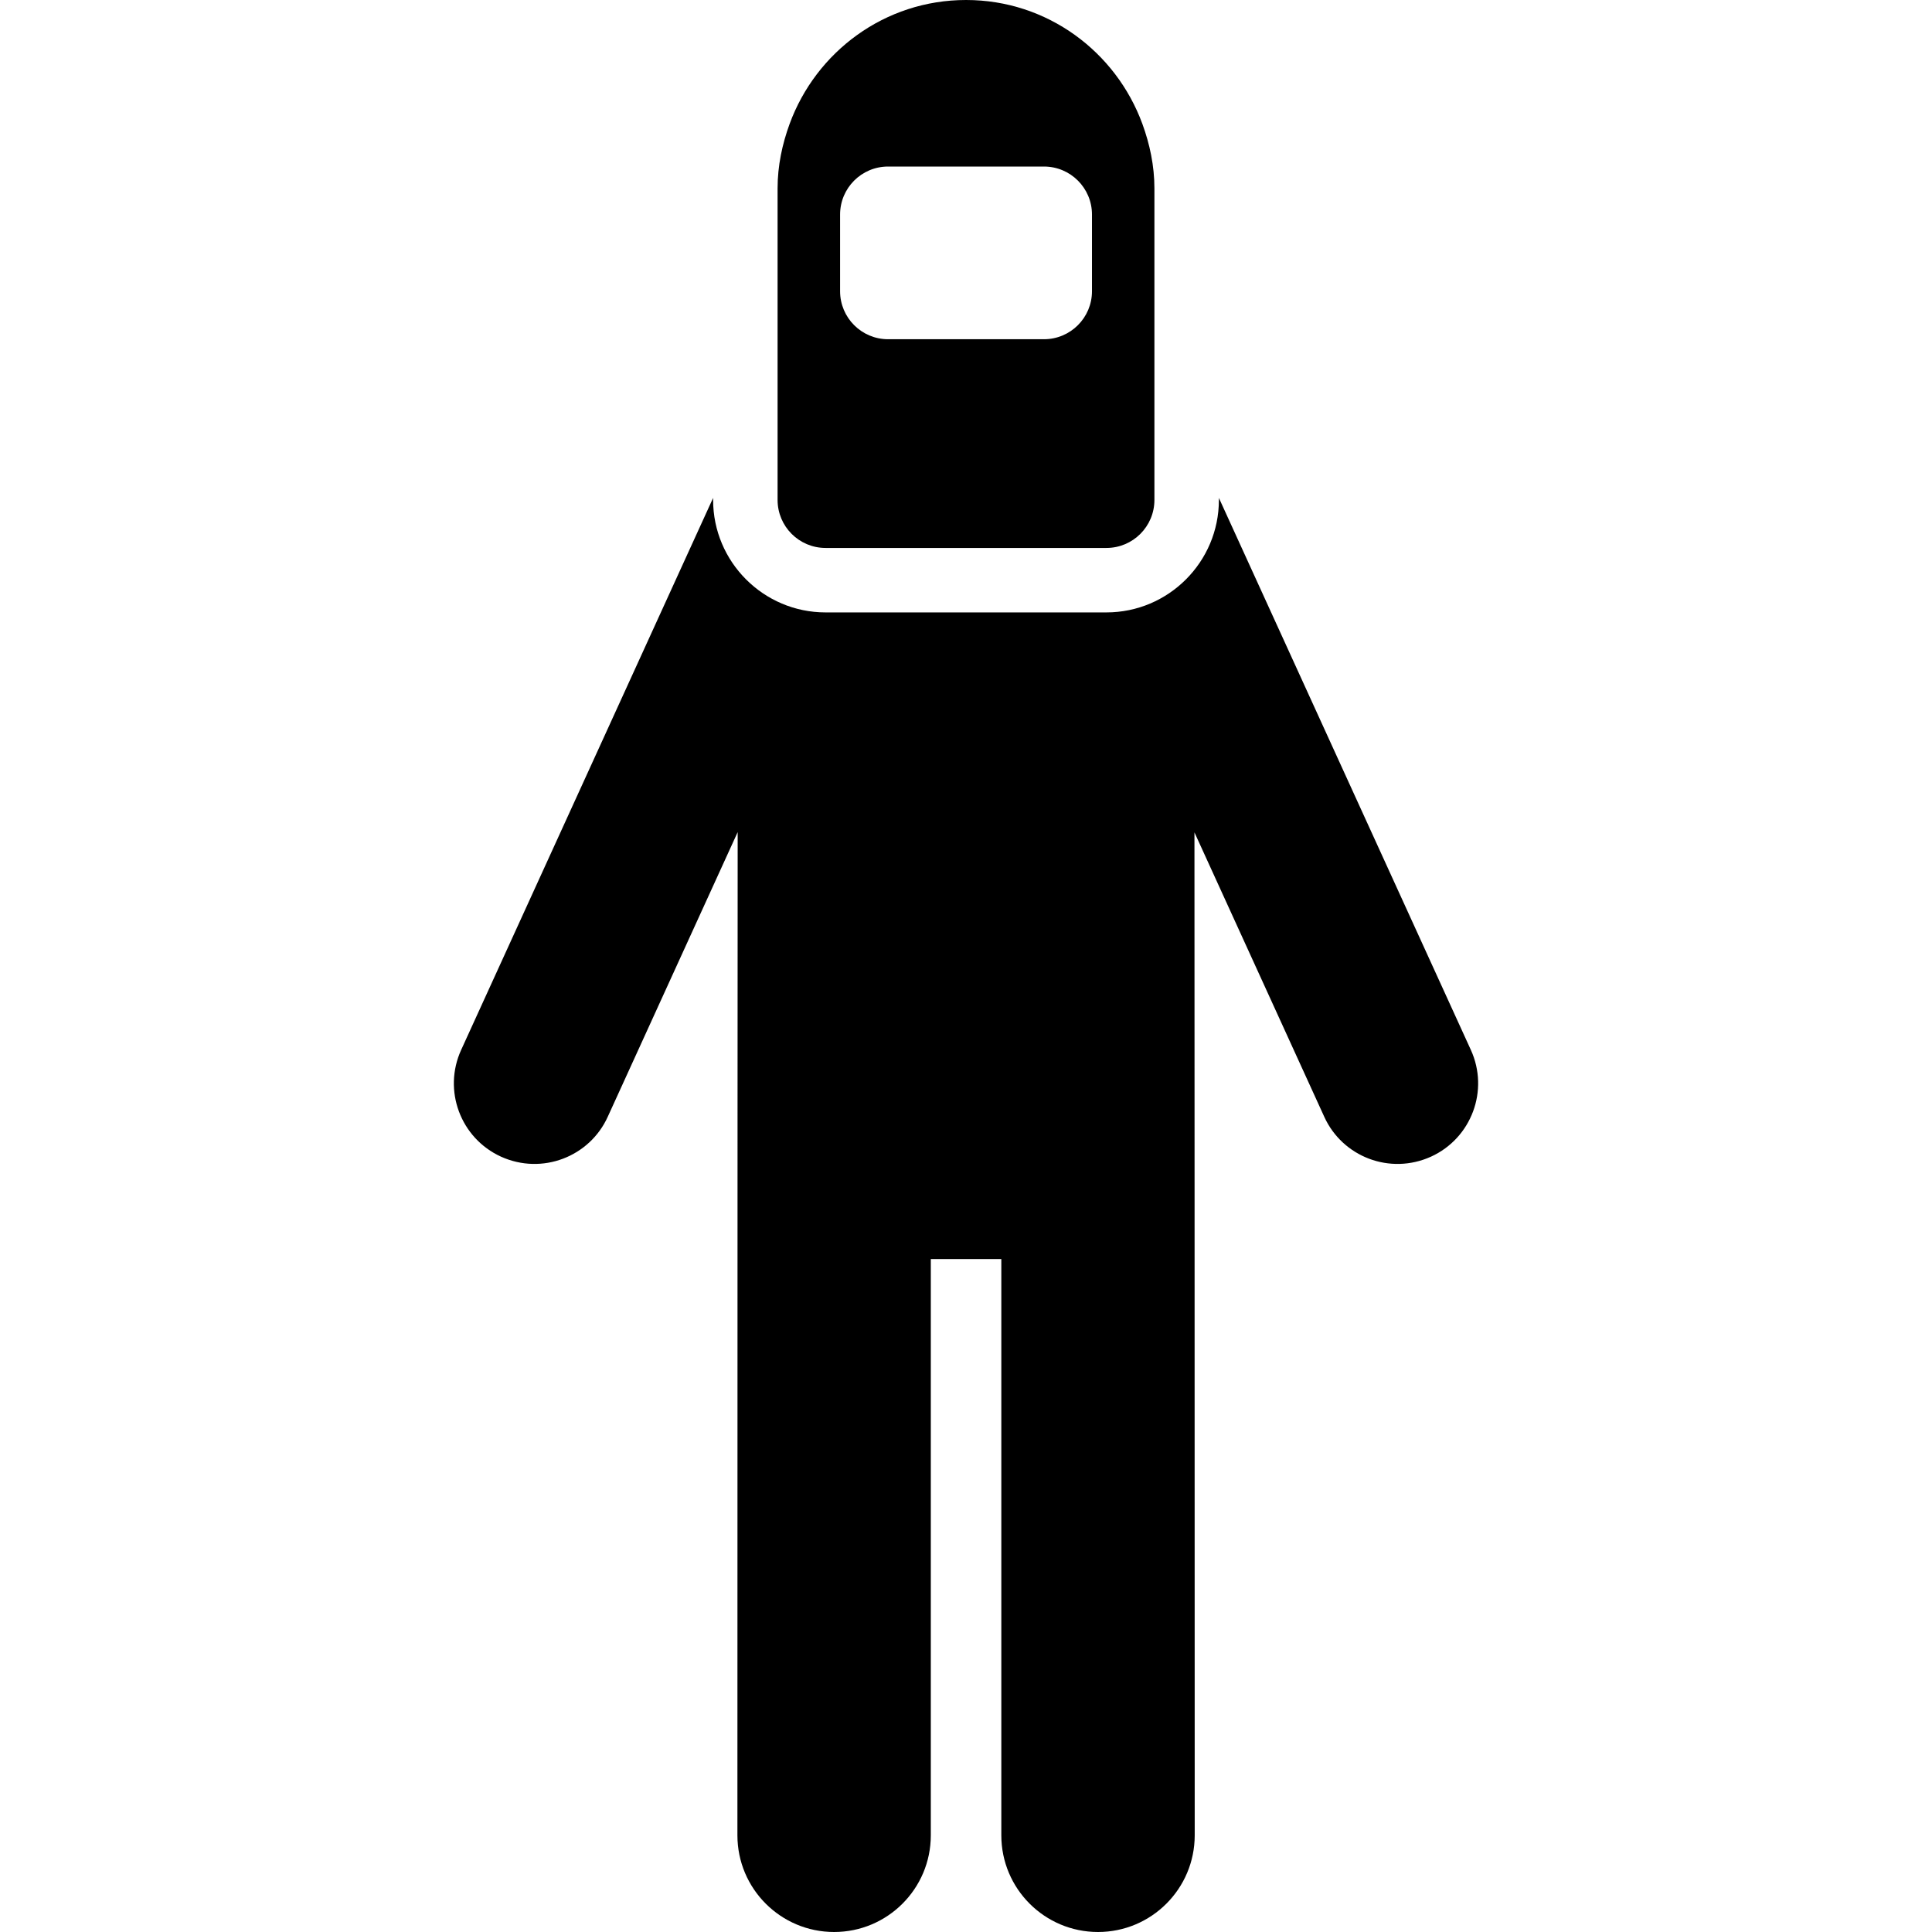 <?xml version="1.0" encoding="iso-8859-1"?>
<!-- Generator: Adobe Illustrator 18.0.0, SVG Export Plug-In . SVG Version: 6.00 Build 0)  -->
<!DOCTYPE svg PUBLIC "-//W3C//DTD SVG 1.1//EN" "http://www.w3.org/Graphics/SVG/1.1/DTD/svg11.dtd">
<svg version="1.1" id="Capa_1" xmlns="http://www.w3.org/2000/svg" xmlns:xlink="http://www.w3.org/1999/xlink" x="0px" y="0px"
	 viewBox="0 0 495.828 495.828" style="enable-background:new 0 0 495.828 495.828;" xml:space="preserve">
<g id="XMLID_267_">
	<path id="XMLID_271_" d="M377.473,269.436l-64.656-141.65v0.52c0,15.914-12.945,28.862-28.859,28.862H211.87
		c-15.912,0-28.857-12.949-28.857-28.862v-0.52l-64.656,141.65c-4.75,10.391-0.179,22.66,10.211,27.404
		c10.568,4.789,22.746,0.03,27.404-10.228l33.345-73.059c0,8.344-0.067,93.906-0.067,257.458c0,13.707,11.115,24.816,24.816,24.816
		c13.701,0,24.816-11.109,24.816-24.816V323.124h18.096v147.888c0,13.707,11.115,24.816,24.816,24.816
		c13.701,0,24.816-11.109,24.816-24.816c0-132.966-0.067-216.642-0.067-257.388l33.314,72.988
		c4.659,10.258,16.835,15.017,27.402,10.228C377.65,292.096,382.222,279.826,377.473,269.436z"/>
	<path id="XMLID_268_" d="M211.87,140.624h72.088c6.801,0,12.311-5.517,12.311-12.319V48.355c0-5.84-1.198-11.368-3.085-16.547
		C286.397,13.287,268.787,0,247.932,0c-20.877,0-38.5,13.287-45.289,31.809c-1.887,5.179-3.084,10.707-3.084,16.547v79.949
		C199.559,135.107,205.071,140.624,211.87,140.624z M215.6,55.059c0-6.802,5.514-12.319,12.326-12.319h39.988
		c6.819,0,12.331,5.518,12.331,12.319v19.681c0,6.801-5.512,12.319-12.331,12.319h-39.988c-6.813,0-12.326-5.518-12.326-12.319
		V55.059z"/>
</g>
<g>
</g>
<g>
</g>
<g>
</g>
<g>
</g>
<g>
</g>
<g>
</g>
<g>
</g>
<g>
</g>
<g>
</g>
<g>
</g>
<g>
</g>
<g>
</g>
<g>
</g>
<g>
</g>
<g>
</g>
</svg>

